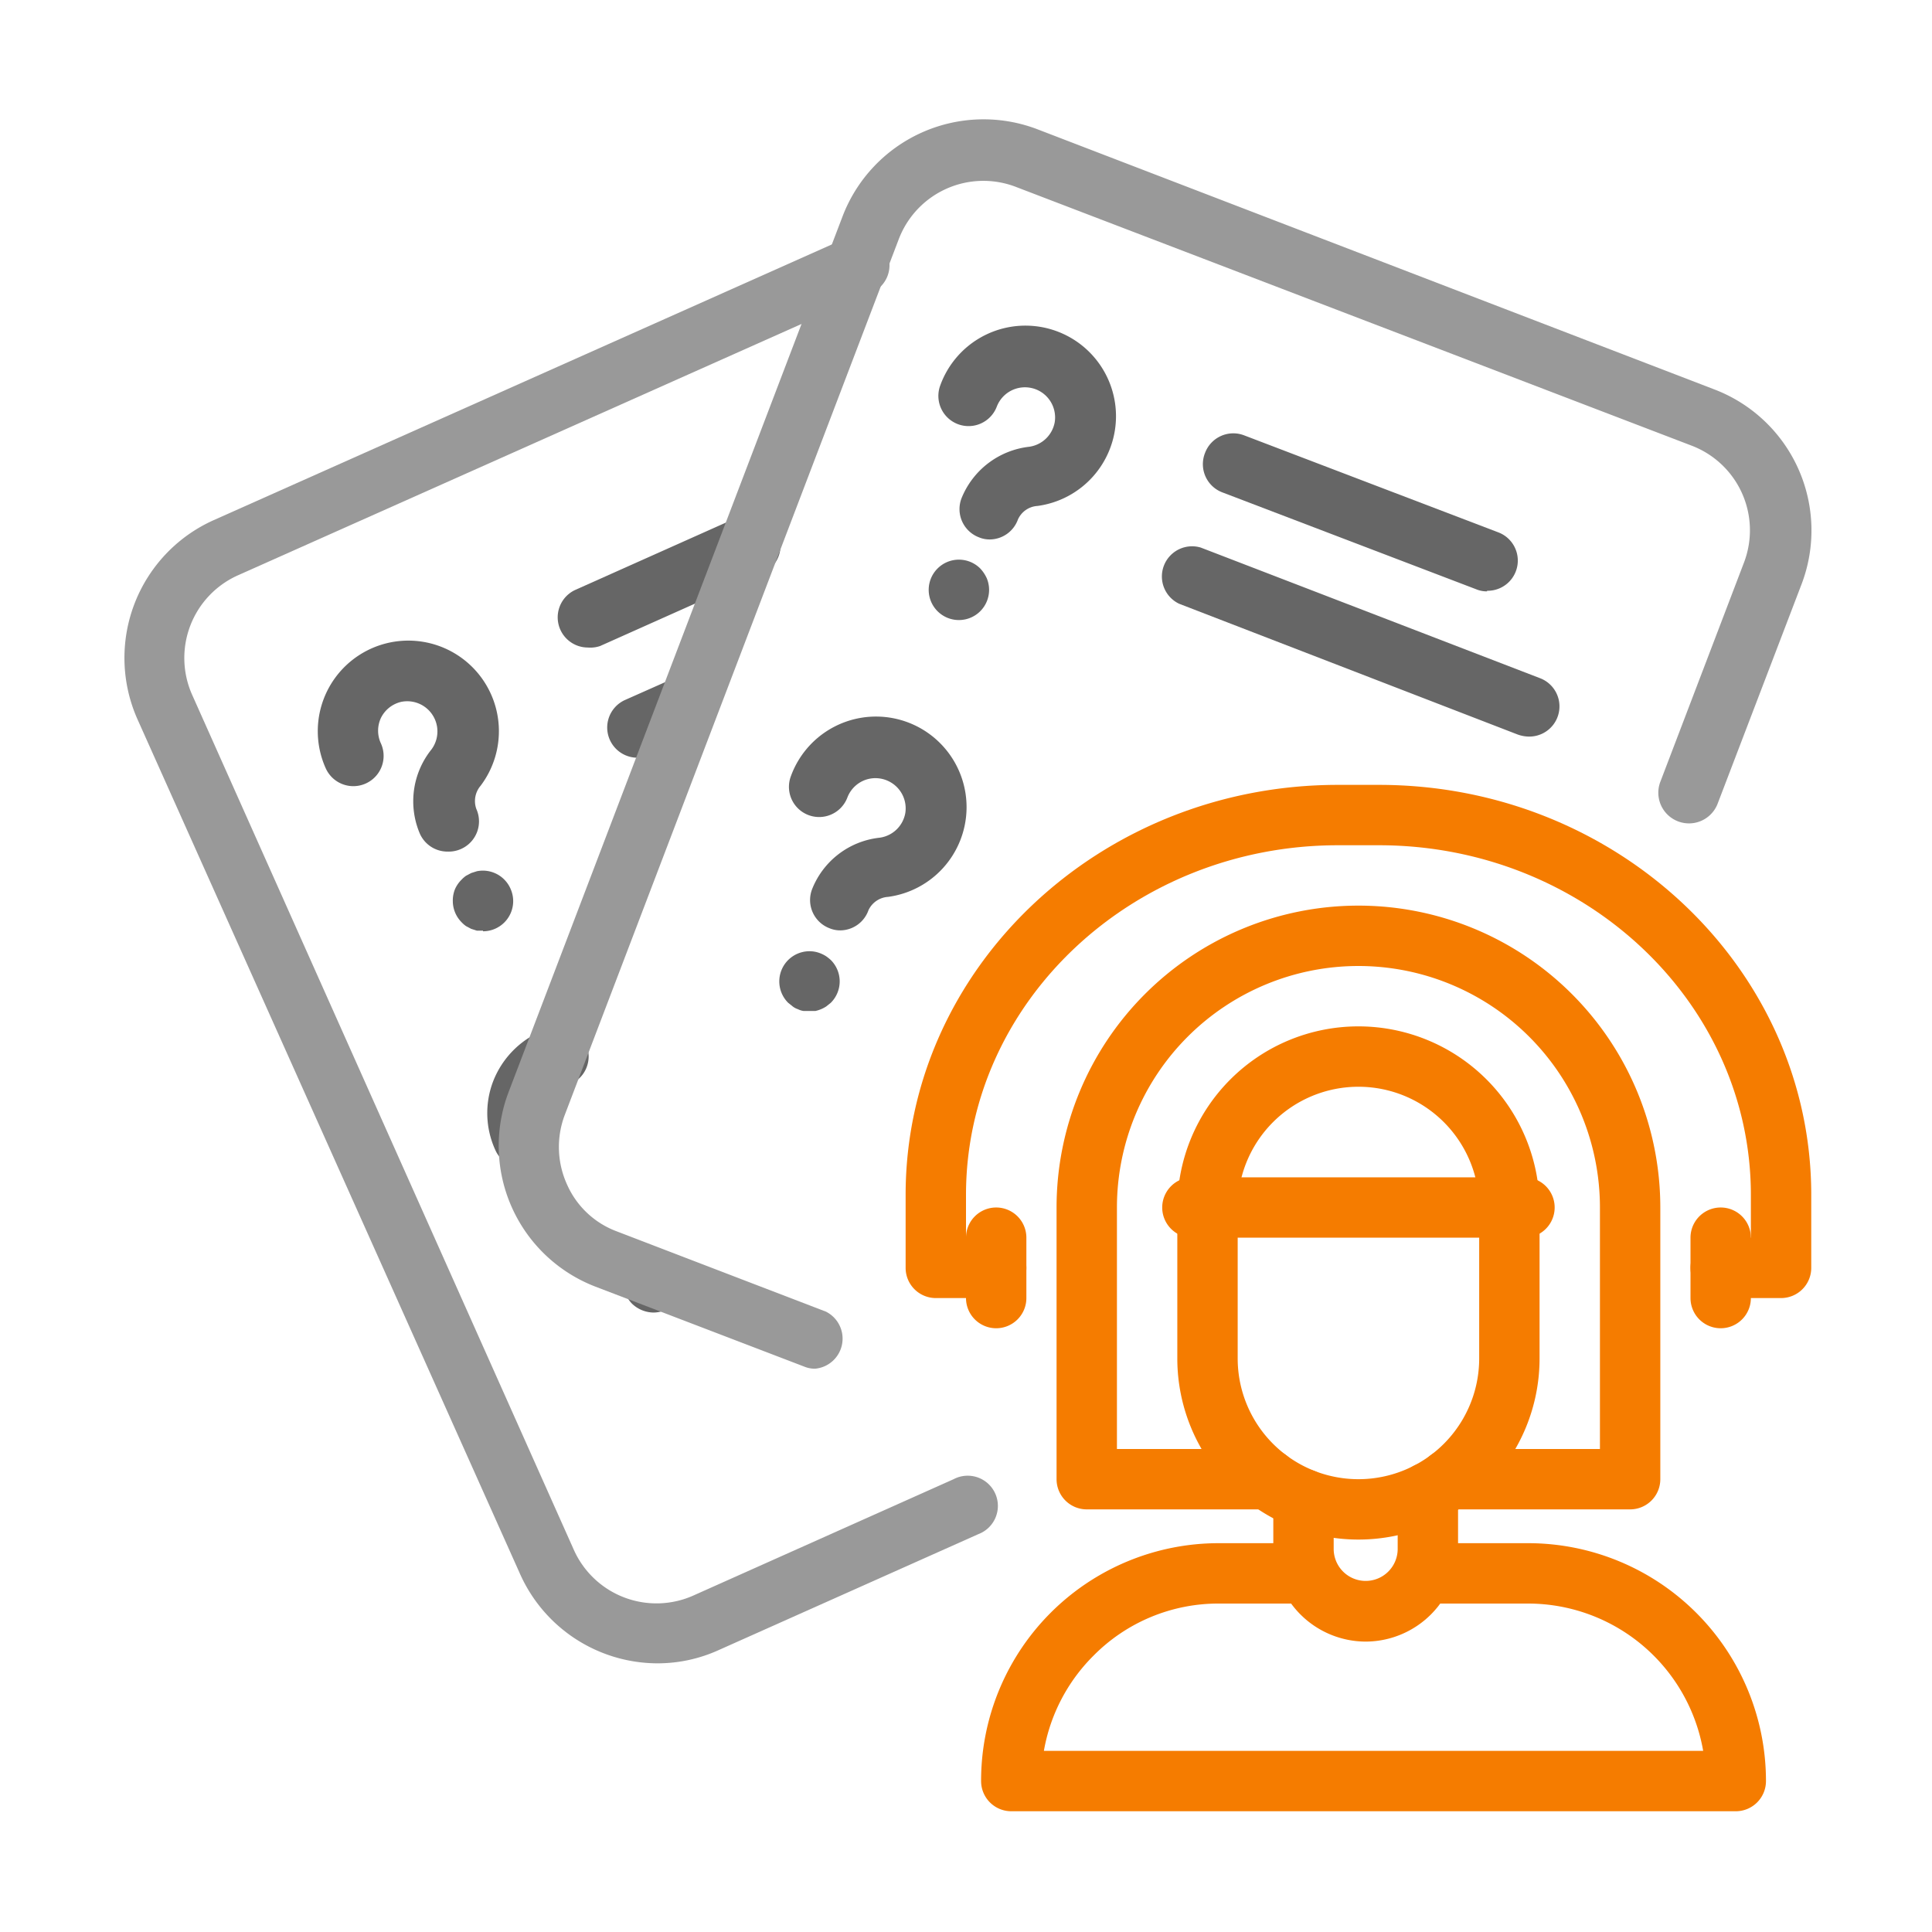 <svg xmlns="http://www.w3.org/2000/svg" width="800px" height="800px" viewBox="0 0 64 64"><defs><style>.cls-1{fill:#f57c00;}.cls-2{fill:#999;}.cls-3{fill:#666;}</style></defs><title></title><g data-name="outline color" id="outline_color"><path class="cls-1" d="M54,50H48a1,1,0,0,1,0-2h5V40a8,8,0,0,0-8-8,8,8,0,0,0-8,8v8h5a1,1,0,0,1,0,2H36a1,1,0,0,1-1-1V40A10,10,0,0,1,45,30,10,10,0,0,1,55,40v9A1,1,0,0,1,54,50Z"></path><path class="cls-1" d="M45,51a6,6,0,0,1-6-6V40a6,6,0,0,1,12,0v5A6,6,0,0,1,45,51Zm0-15a4,4,0,0,0-4,4v5a4,4,0,0,0,8,0V40A4,4,0,0,0,45,36Z"></path><path class="cls-1" d="M50.5,41h-11a1,1,0,0,1,0-2h11a1,1,0,0,1,0,2Z"></path><path class="cls-1" d="M45.24,54.38a3.07,3.07,0,0,1-3.06-3.07V49.66a1,1,0,0,1,2,0v1.65a1.06,1.06,0,1,0,2.12,0V49.44a1,1,0,0,1,2,0v1.87A3.07,3.07,0,0,1,45.24,54.38Z"></path><path class="cls-1" d="M57.5,60h-24a1,1,0,0,1-1-1,7.87,7.87,0,0,1,7.87-7.88h2.81a1,1,0,0,1,0,2H40.37a5.81,5.81,0,0,0-4.15,1.73A5.87,5.87,0,0,0,34.58,58H56.42a5.89,5.89,0,0,0-5.79-4.88H47.3a1,1,0,0,1,0-2h3.33A7.88,7.88,0,0,1,58.5,59,1,1,0,0,1,57.5,60Z"></path><path class="cls-1" d="M59,43H57a1,1,0,0,1,0-2h1V39.58C58,33.19,52.47,28,45.68,28H44.32C37.53,28,32,33.19,32,39.58V41h1a1,1,0,0,1,0,2H31a1,1,0,0,1-1-1V39.58C30,32.09,36.42,26,44.32,26h1.36C53.58,26,60,32.09,60,39.58V42A1,1,0,0,1,59,43Z"></path><path class="cls-1" d="M33,44a1,1,0,0,1-1-1V41a1,1,0,0,1,2,0v2A1,1,0,0,1,33,44Z"></path><path class="cls-1" d="M57,44a1,1,0,0,1-1-1V41a1,1,0,0,1,2,0v2A1,1,0,0,1,57,44Z"></path><path class="cls-2" d="M21.78,55.1a5,5,0,0,1-4.57-3L4.56,23.84a5,5,0,0,1,2.52-6.61L28,7.9a1,1,0,1,1,.82,1.82L7.9,19.05a3,3,0,0,0-1.52,4L19,51.32a3,3,0,0,0,4,1.52L31.59,49a1,1,0,1,1,.82,1.82l-8.6,3.84A4.89,4.89,0,0,1,21.78,55.1Z"></path><path class="cls-3" d="M14.83,28.21a1,1,0,0,1-.92-.59,2.74,2.74,0,0,1,.38-2.79,1,1,0,0,0-1-1.58,1,1,0,0,0-.67.53,1,1,0,0,0,0,.85,1,1,0,0,1-1.83.82,3,3,0,1,1,5.13.58.78.78,0,0,0-.14.77,1,1,0,0,1-.5,1.32A1,1,0,0,1,14.83,28.21Z"></path><path class="cls-3" d="M16,30.83l-.2,0-.19-.06-.17-.09a.93.93,0,0,1-.15-.13,1,1,0,0,1-.29-.7,1,1,0,0,1,.07-.39,1,1,0,0,1,.22-.32.93.93,0,0,1,.15-.13l.17-.09.19-.06a1,1,0,0,1,1.12.6,1,1,0,0,1,.08.39,1,1,0,0,1-1,1Z"></path><path class="cls-3" d="M17.32,38.69a1,1,0,0,1-.91-.59,2.94,2.94,0,0,1-.07-2.29A3,3,0,0,1,18,34.13a1,1,0,1,1,.8,1.82,1.06,1.06,0,0,0-.54.58,1,1,0,0,0,0,.75,1,1,0,0,1-.5,1.32A1,1,0,0,1,17.32,38.69Z"></path><path class="cls-3" d="M21.65,43.48a1.05,1.05,0,0,1-.71-.29,1,1,0,0,1-.29-.71,1,1,0,0,1,.08-.38,1,1,0,0,1,.21-.33,1,1,0,0,1,1.42,0,1,1,0,0,1,.21.33.84.84,0,0,1,.08.38,1,1,0,0,1-.29.71A1.05,1.05,0,0,1,21.65,43.48Z"></path><path class="cls-3" d="M19.47,21.45a1,1,0,0,1-.41-1.91l5.37-2.4A1,1,0,0,1,25.25,19l-5.37,2.4A1,1,0,0,1,19.47,21.45Z"></path><path class="cls-3" d="M21.11,25.1a1,1,0,0,1-.41-1.91l1.71-.76a1,1,0,0,1,.82,1.82L21.52,25A1,1,0,0,1,21.11,25.1Z"></path><path class="cls-2" d="M27,45.34a.92.92,0,0,1-.36-.07l-6.92-2.65a5,5,0,0,1-2.87-6.45l11.06-29a5,5,0,0,1,6.45-2.89L56.79,12.9a5,5,0,0,1,2.89,6.45L56.9,26.62A1,1,0,0,1,55,25.9l2.77-7.26a3,3,0,0,0-1.74-3.88L33.65,6.19a3,3,0,0,0-3.88,1.74l-11.06,29a3,3,0,0,0,.07,2.3,2.91,2.91,0,0,0,1.65,1.56l6.93,2.66A1,1,0,0,1,27,45.34Z"></path><path class="cls-3" d="M32.79,17.87a.92.92,0,0,1-.36-.07,1,1,0,0,1-.58-1.29,2.75,2.75,0,0,1,2.24-1.71,1,1,0,0,0,.85-.82,1,1,0,0,0-.46-1,1,1,0,0,0-1.46.49,1,1,0,0,1-1.87-.71,3,3,0,1,1,3.22,4,.76.76,0,0,0-.65.45A1,1,0,0,1,32.79,17.87Z"></path><path class="cls-3" d="M31.76,20.54a1,1,0,0,1-.7-.29,1,1,0,0,1,0-1.42,1,1,0,0,1,1.41,0,1.19,1.19,0,0,1,.22.33,1,1,0,0,1-.93,1.38Z"></path><path class="cls-3" d="M27.84,30.82a.92.92,0,0,1-.36-.07,1,1,0,0,1-.58-1.29,2.72,2.72,0,0,1,2.24-1.71,1,1,0,0,0,.85-.82,1,1,0,0,0-.46-1,1,1,0,0,0-.85-.1,1,1,0,0,0-.61.59,1,1,0,0,1-1.87-.71,3,3,0,1,1,3.22,4,.77.77,0,0,0-.65.44A1,1,0,0,1,27.84,30.82Z"></path><path class="cls-3" d="M26.81,33.49l-.19,0a.6.6,0,0,1-.19-.06.56.56,0,0,1-.17-.09l-.15-.12a1,1,0,0,1,.9-1.69,1.08,1.08,0,0,1,.36.15,1.58,1.58,0,0,1,.15.12,1,1,0,0,1,0,1.42l-.15.12a1.08,1.08,0,0,1-.36.15Z"></path><path class="cls-3" d="M49.26,19.59a.92.92,0,0,1-.36-.07l-8.41-3.21A1,1,0,0,1,39.92,15a1,1,0,0,1,1.29-.58l8.41,3.21a1,1,0,0,1-.36,1.94Z"></path><path class="cls-3" d="M50.63,24.4a1.15,1.15,0,0,1-.36-.07L39.06,20a1,1,0,0,1,.72-1.86L51,22.46a1,1,0,0,1-.36,1.94Z"></path></g></svg>
